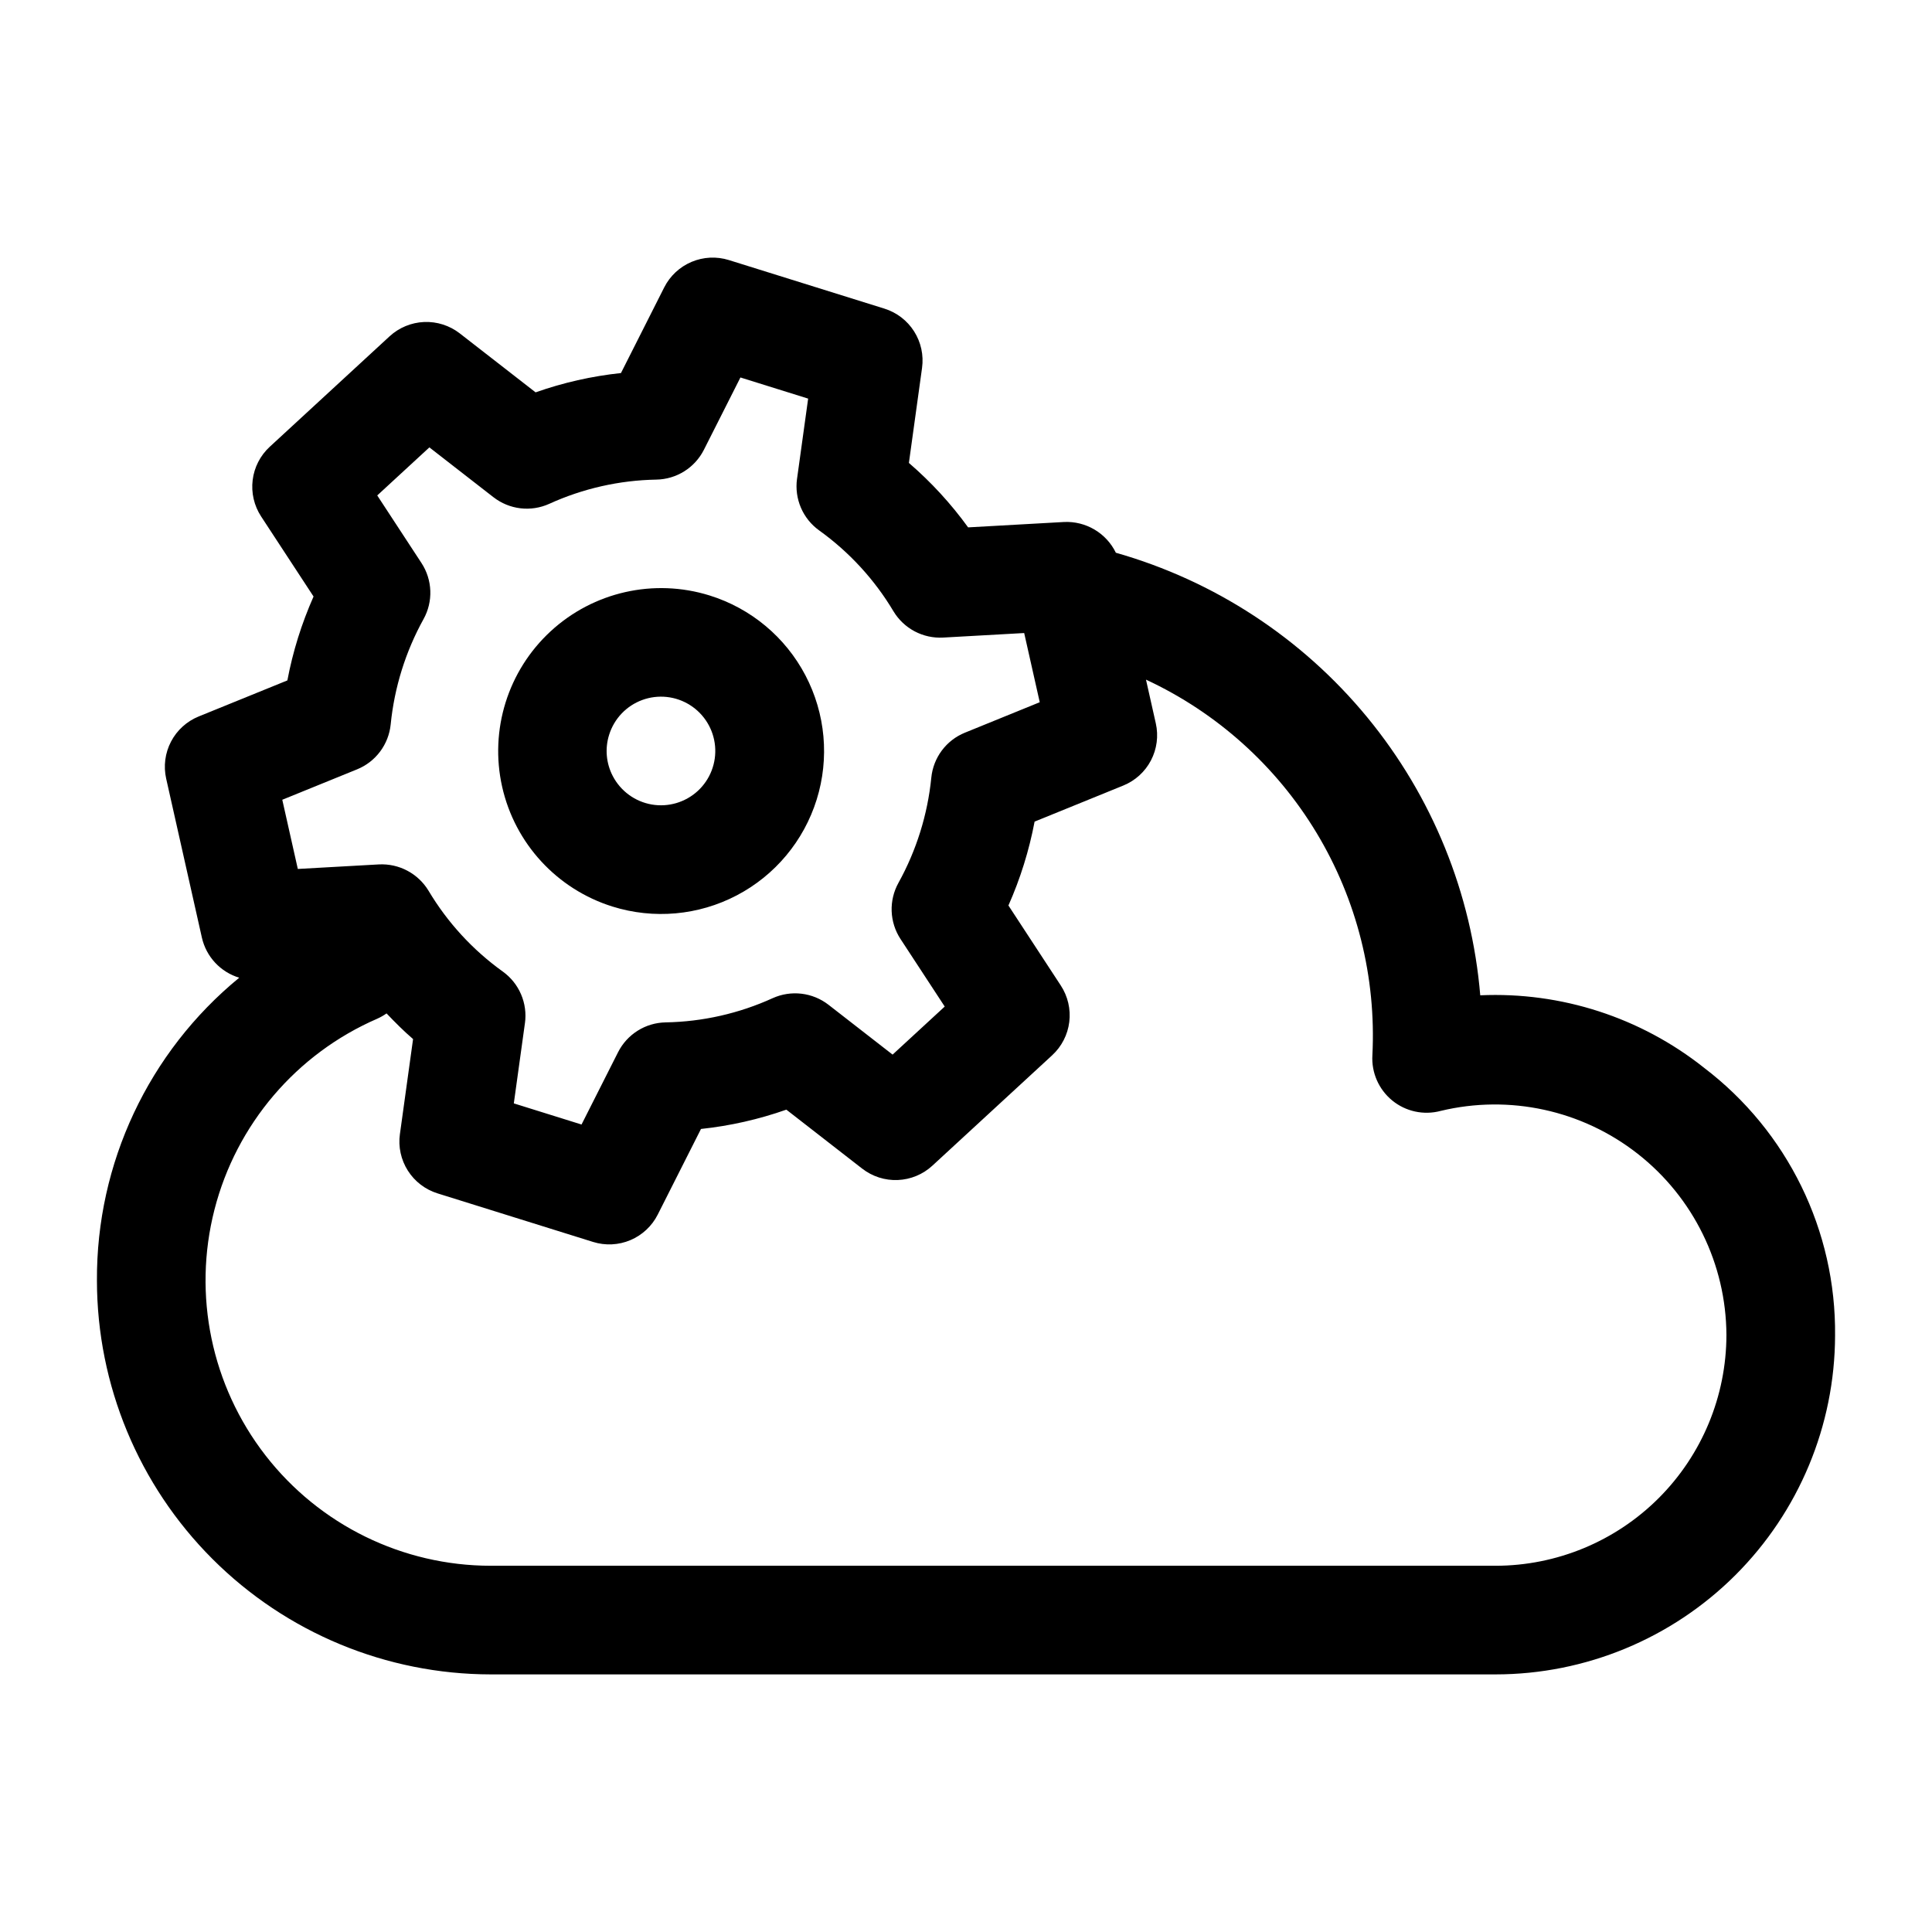 <?xml version="1.0" encoding="UTF-8"?>
<!-- Uploaded to: ICON Repo, www.iconrepo.com, Generator: ICON Repo Mixer Tools -->
<svg fill="#000000" width="800px" height="800px" version="1.1" viewBox="144 144 512 512" xmlns="http://www.w3.org/2000/svg">
 <g>
  <path d="m595.59 426.97c-16.805-13.348-37.867-20.164-59.309-19.203-2.269-27.047-12.727-52.762-29.98-73.715-17.25-20.953-40.48-36.148-66.586-43.57-1.242-2.551-3.203-4.684-5.641-6.129-2.441-1.449-5.25-2.152-8.082-2.019l-25.43 1.426c-4.551-6.285-9.816-12.016-15.695-17.078l3.484-25.176c0.469-3.375-0.277-6.809-2.106-9.688-1.824-2.875-4.613-5.012-7.867-6.027l-41.223-12.871c-3.254-1.012-6.762-0.84-9.898 0.488-3.137 1.328-5.703 3.723-7.238 6.766l-11.457 22.688c-7.715 0.82-15.309 2.535-22.625 5.117l-20.102-15.633c-2.691-2.086-6.035-3.152-9.438-3.012-3.402 0.145-6.644 1.488-9.152 3.793l-31.754 29.27c-2.508 2.309-4.113 5.434-4.531 8.812-0.418 3.383 0.375 6.805 2.238 9.656l13.895 21.219c-1.57 3.555-2.945 7.195-4.109 10.902v0.008c-1.16 3.715-2.106 7.496-2.828 11.324l-23.496 9.551c-3.156 1.281-5.758 3.641-7.336 6.66-1.578 3.019-2.035 6.504-1.285 9.828l9.465 42.137c0.566 2.484 1.777 4.777 3.516 6.641 1.738 1.863 3.938 3.234 6.375 3.973-24.023 19.707-37.879 49.195-37.707 80.266 0.031 27.668 11.035 54.195 30.602 73.758 19.562 19.566 46.09 30.57 73.758 30.602h266.3-0.004c23.82-0.012 46.664-9.469 63.527-26.289 16.863-16.824 26.371-39.645 26.441-63.465 0.297-27.828-12.578-54.156-34.723-71.008zm-356.96-79.086c2.43-0.988 4.543-2.621 6.109-4.719 1.57-2.102 2.535-4.586 2.797-7.195 0.977-9.797 3.941-19.293 8.707-27.906 1.27-2.289 1.891-4.887 1.793-7.504-0.098-2.617-0.906-5.16-2.34-7.352l-11.723-17.91 13.816-12.734 16.996 13.215v-0.004c2.07 1.609 4.539 2.621 7.141 2.93 2.602 0.309 5.238-0.102 7.625-1.18 8.922-4.066 18.586-6.25 28.391-6.422 2.621-0.047 5.18-0.805 7.402-2.199 2.219-1.395 4.016-3.367 5.199-5.707l9.68-19.16 17.945 5.602-2.945 21.262h-0.004c-0.359 2.598 0 5.246 1.035 7.656 1.035 2.41 2.711 4.492 4.844 6.019 7.961 5.715 14.664 13.012 19.684 21.43 1.355 2.246 3.293 4.078 5.606 5.305 2.316 1.227 4.922 1.797 7.539 1.656l21.492-1.203 4.125 18.336-19.832 8.07c-2.43 0.984-4.543 2.617-6.113 4.715-1.57 2.102-2.535 4.59-2.793 7.199-0.977 9.789-3.941 19.277-8.707 27.883-1.273 2.293-1.895 4.891-1.801 7.512 0.098 2.621 0.906 5.164 2.34 7.359l11.723 17.91-13.816 12.734-16.996-13.215c-2.07-1.602-4.539-2.613-7.141-2.922s-5.238 0.098-7.625 1.172c-8.922 4.066-18.586 6.254-28.387 6.426-2.625 0.047-5.184 0.805-7.402 2.199-2.223 1.395-4.019 3.367-5.203 5.707l-9.68 19.16-17.945-5.602 2.945-21.262h0.004c0.359-2.598 0-5.242-1.035-7.652-1.031-2.406-2.703-4.488-4.836-6.019-7.961-5.715-14.664-13.008-19.684-21.43-1.359-2.238-3.297-4.07-5.613-5.297-2.312-1.227-4.914-1.801-7.531-1.668l-21.492 1.203-4.117-18.336zm301.71 211.06h-266.3 0.004c-23.352-0.012-45.387-10.812-59.703-29.266-14.312-18.449-19.297-42.477-13.508-65.102 5.793-22.621 21.711-41.301 43.129-50.602 0.867-0.387 1.699-0.859 2.477-1.41 2.25 2.359 4.551 4.672 7.027 6.801l-3.484 25.176h-0.004c-0.469 3.375 0.277 6.809 2.106 9.688 1.824 2.875 4.613 5.012 7.867 6.027l41.223 12.871c3.254 1.016 6.762 0.844 9.898-0.484s5.703-3.727 7.238-6.769l11.457-22.688c7.715-0.82 15.309-2.539 22.625-5.117l20.102 15.633v-0.004c2.691 2.094 6.035 3.164 9.438 3.019 3.406-0.145 6.648-1.488 9.152-3.797l31.754-29.266v-0.004c2.508-2.309 4.113-5.434 4.531-8.816 0.418-3.379-0.375-6.801-2.238-9.652l-13.887-21.219c3.156-7.117 5.484-14.578 6.934-22.227l23.5-9.559c3.156-1.281 5.758-3.641 7.336-6.66 1.578-3.023 2.035-6.504 1.285-9.828l-2.602-11.578c18.773 8.73 34.512 22.867 45.199 40.598 10.691 17.734 15.844 38.25 14.801 58.93-0.277 4.613 1.684 9.078 5.262 12.004 3.582 2.926 8.348 3.953 12.812 2.762 18.234-4.394 37.477-0.211 52.234 11.359 14.762 11.566 23.426 29.25 23.516 48.004-0.02 16.219-6.473 31.77-17.941 43.238s-27.016 17.922-43.238 17.938z"/>
  <path d="m306.29 384.24c10.938 3.426 22.789 2.367 32.941-2.949 10.156-5.312 17.781-14.445 21.195-25.387 3.418-10.941 2.344-22.789-2.984-32.938-5.324-10.148-14.469-17.766-25.414-21.168-14.719-4.574-30.762-0.957-42.094 9.492s-16.234 26.148-12.863 41.191c3.375 15.043 14.512 27.145 29.219 31.758zm-0.863-45.512c1.332-4.273 4.578-7.68 8.777-9.223 4.203-1.543 8.883-1.043 12.664 1.352 3.777 2.391 6.231 6.41 6.633 10.867 0.402 4.457-1.289 8.848-4.578 11.879-3.293 3.031-7.809 4.363-12.215 3.598-4.41-0.766-8.215-3.539-10.293-7.5-1.781-3.379-2.141-7.332-0.988-10.973z"/>
 </g>
</svg>